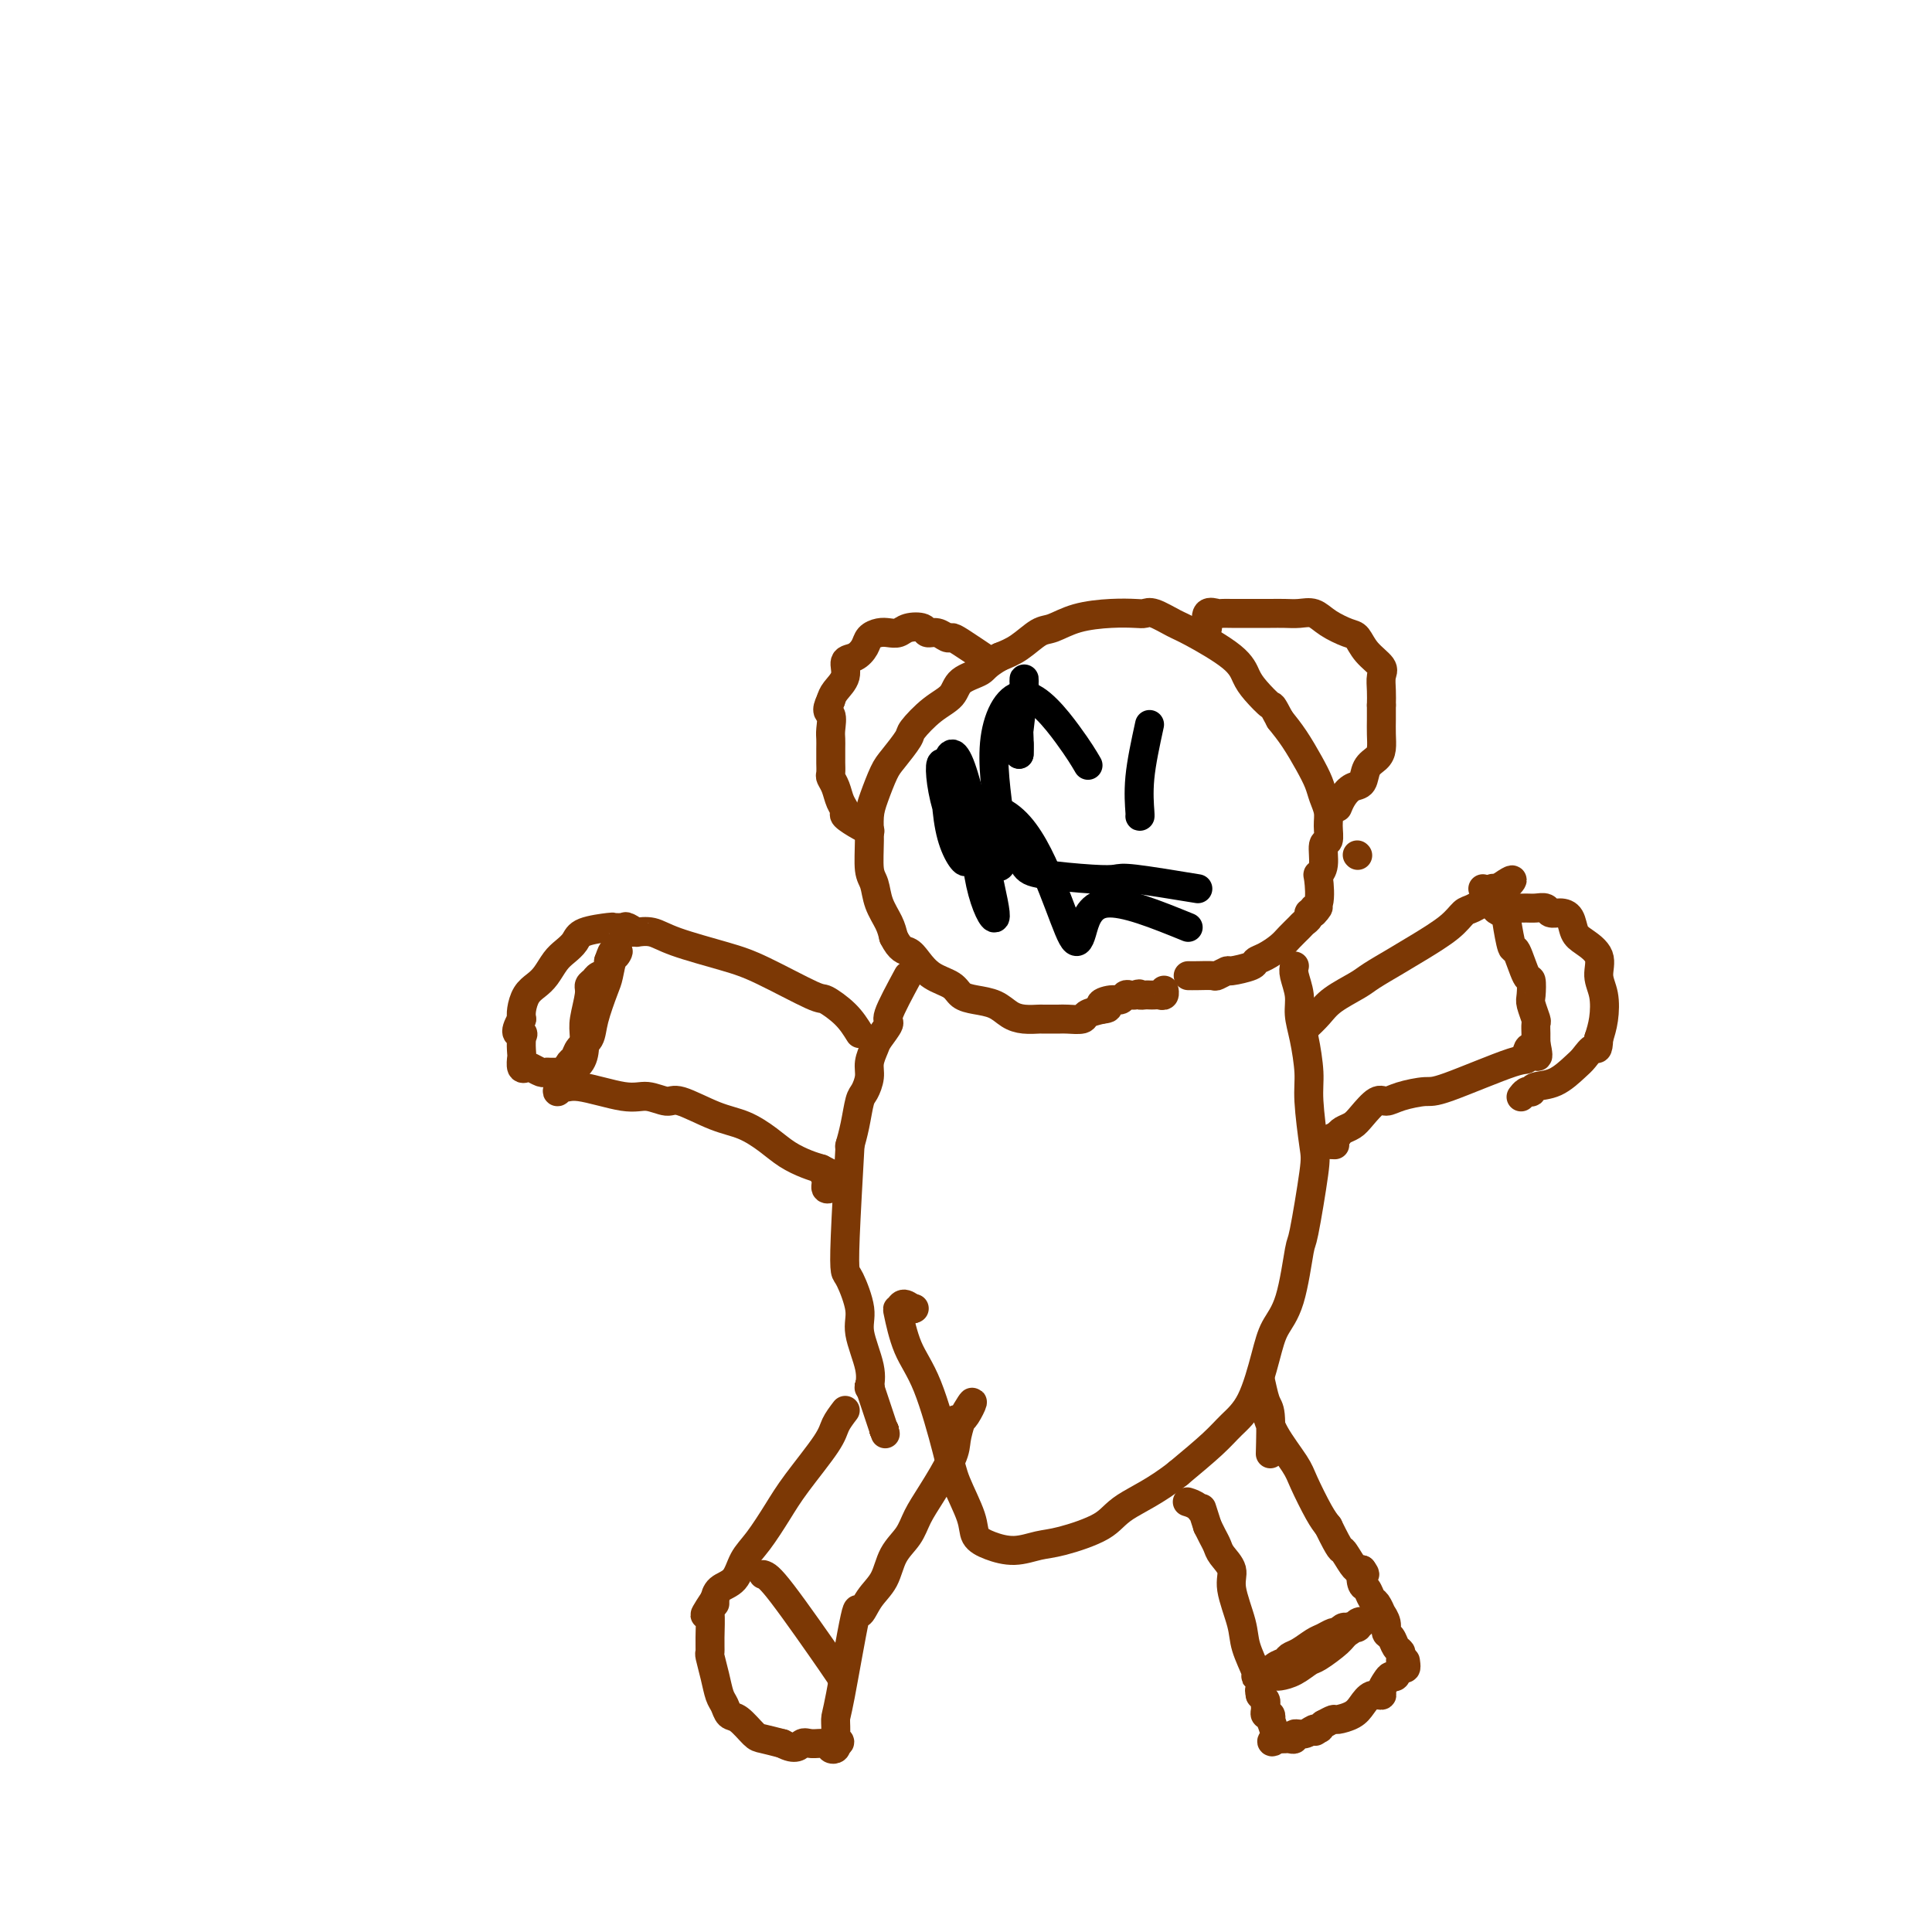<svg viewBox='0 0 400 400' version='1.1' xmlns='http://www.w3.org/2000/svg' xmlns:xlink='http://www.w3.org/1999/xlink'><g fill='none' stroke='#7C3805' stroke-width='6' stroke-linecap='round' stroke-linejoin='round'><path d='M246,202c0.520,0.009 1.039,0.017 2,0c0.961,-0.017 2.363,-0.060 3,0c0.637,0.060 0.509,0.223 1,0c0.491,-0.223 1.601,-0.832 2,-1c0.399,-0.168 0.089,0.107 1,0c0.911,-0.107 3.045,-0.595 4,-1c0.955,-0.405 0.732,-0.728 1,-1c0.268,-0.272 1.027,-0.493 2,-1c0.973,-0.507 2.160,-1.302 3,-2c0.840,-0.698 1.335,-1.301 2,-2c0.665,-0.699 1.501,-1.494 2,-2c0.499,-0.506 0.659,-0.723 1,-1c0.341,-0.277 0.861,-0.613 1,-1c0.139,-0.387 -0.103,-0.825 0,-1c0.103,-0.175 0.552,-0.088 1,0'/><path d='M272,189c1.952,-1.946 0.331,-1.310 0,-1c-0.331,0.310 0.628,0.293 1,-1c0.372,-1.293 0.156,-3.861 0,-5c-0.156,-1.139 -0.252,-0.850 0,-1c0.252,-0.150 0.853,-0.739 1,-2c0.147,-1.261 -0.160,-3.194 0,-4c0.160,-0.806 0.787,-0.483 1,-1c0.213,-0.517 0.014,-1.872 0,-3c-0.014,-1.128 0.159,-2.027 0,-3c-0.159,-0.973 -0.650,-2.020 -1,-3c-0.350,-0.980 -0.558,-1.891 -1,-3c-0.442,-1.109 -1.119,-2.414 -2,-4c-0.881,-1.586 -1.966,-3.453 -3,-5c-1.034,-1.547 -2.017,-2.773 -3,-4'/><path d='M265,149c-1.846,-3.473 -1.460,-2.657 -2,-3c-0.540,-0.343 -2.005,-1.845 -3,-3c-0.995,-1.155 -1.520,-1.963 -2,-3c-0.480,-1.037 -0.916,-2.302 -3,-4c-2.084,-1.698 -5.816,-3.828 -8,-5c-2.184,-1.172 -2.819,-1.386 -4,-2c-1.181,-0.614 -2.909,-1.627 -4,-2c-1.091,-0.373 -1.545,-0.107 -2,0c-0.455,0.107 -0.911,0.054 -2,0c-1.089,-0.054 -2.811,-0.110 -5,0c-2.189,0.110 -4.843,0.386 -7,1c-2.157,0.614 -3.815,1.567 -5,2c-1.185,0.433 -1.896,0.347 -3,1c-1.104,0.653 -2.601,2.044 -4,3c-1.399,0.956 -2.699,1.478 -4,2'/><path d='M207,136c-3.158,1.836 -3.053,2.425 -4,3c-0.947,0.575 -2.945,1.135 -4,2c-1.055,0.865 -1.168,2.035 -2,3c-0.832,0.965 -2.383,1.726 -4,3c-1.617,1.274 -3.301,3.061 -4,4c-0.699,0.939 -0.412,1.030 -1,2c-0.588,0.970 -2.052,2.820 -3,4c-0.948,1.180 -1.379,1.692 -2,3c-0.621,1.308 -1.431,3.413 -2,5c-0.569,1.587 -0.897,2.658 -1,4c-0.103,1.342 0.017,2.957 0,5c-0.017,2.043 -0.173,4.514 0,6c0.173,1.486 0.675,1.986 1,3c0.325,1.014 0.472,2.542 1,4c0.528,1.458 1.437,2.845 2,4c0.563,1.155 0.782,2.077 1,3'/><path d='M185,194c1.365,2.766 2.276,2.681 3,3c0.724,0.319 1.260,1.041 2,2c0.740,0.959 1.685,2.154 3,3c1.315,0.846 2.999,1.344 4,2c1.001,0.656 1.320,1.472 2,2c0.680,0.528 1.720,0.768 3,1c1.280,0.232 2.799,0.454 4,1c1.201,0.546 2.083,1.414 3,2c0.917,0.586 1.868,0.889 3,1c1.132,0.111 2.444,0.031 3,0c0.556,-0.031 0.357,-0.011 1,0c0.643,0.011 2.128,0.014 3,0c0.872,-0.014 1.131,-0.045 2,0c0.869,0.045 2.349,0.166 3,0c0.651,-0.166 0.472,-0.619 1,-1c0.528,-0.381 1.764,-0.691 3,-1'/><path d='M228,209c2.847,-0.316 0.465,-0.607 0,-1c-0.465,-0.393 0.989,-0.890 2,-1c1.011,-0.110 1.580,0.166 2,0c0.420,-0.166 0.690,-0.776 1,-1c0.310,-0.224 0.660,-0.064 1,0c0.340,0.064 0.670,0.032 1,0'/><path d='M235,206c1.261,-0.464 0.915,-0.125 1,0c0.085,0.125 0.601,0.035 1,0c0.399,-0.035 0.681,-0.014 1,0c0.319,0.014 0.674,0.020 1,0c0.326,-0.020 0.624,-0.067 1,0c0.376,0.067 0.832,0.249 1,0c0.168,-0.249 0.048,-0.928 0,-1c-0.048,-0.072 -0.024,0.464 0,1'/><path d='M205,137c-2.328,-1.569 -4.655,-3.137 -6,-4c-1.345,-0.863 -1.706,-1.019 -2,-1c-0.294,0.019 -0.519,0.214 -1,0c-0.481,-0.214 -1.217,-0.838 -2,-1c-0.783,-0.162 -1.613,0.139 -2,0c-0.387,-0.139 -0.330,-0.717 -1,-1c-0.670,-0.283 -2.067,-0.270 -3,0c-0.933,0.270 -1.401,0.796 -2,1c-0.599,0.204 -1.329,0.086 -2,0c-0.671,-0.086 -1.284,-0.141 -2,0c-0.716,0.141 -1.535,0.477 -2,1c-0.465,0.523 -0.576,1.232 -1,2c-0.424,0.768 -1.161,1.595 -2,2c-0.839,0.405 -1.782,0.387 -2,1c-0.218,0.613 0.287,1.857 0,3c-0.287,1.143 -1.368,2.184 -2,3c-0.632,0.816 -0.816,1.408 -1,2'/><path d='M172,145c-1.238,2.535 -0.332,2.371 0,3c0.332,0.629 0.089,2.051 0,3c-0.089,0.949 -0.024,1.424 0,2c0.024,0.576 0.005,1.253 0,2c-0.005,0.747 0.002,1.564 0,2c-0.002,0.436 -0.012,0.490 0,1c0.012,0.510 0.046,1.474 0,2c-0.046,0.526 -0.173,0.612 0,1c0.173,0.388 0.644,1.077 1,2c0.356,0.923 0.597,2.079 1,3c0.403,0.921 0.970,1.606 1,2c0.030,0.394 -0.475,0.498 0,1c0.475,0.502 1.932,1.403 3,2c1.068,0.597 1.749,0.892 2,1c0.251,0.108 0.072,0.031 0,0c-0.072,-0.031 -0.036,-0.015 0,0'/><path d='M250,130c-0.207,-1.268 -0.413,-2.536 0,-3c0.413,-0.464 1.447,-0.124 2,0c0.553,0.124 0.626,0.033 1,0c0.374,-0.033 1.048,-0.009 2,0c0.952,0.009 2.183,0.003 3,0c0.817,-0.003 1.219,-0.002 2,0c0.781,0.002 1.940,0.006 3,0c1.060,-0.006 2.021,-0.023 3,0c0.979,0.023 1.978,0.084 3,0c1.022,-0.084 2.068,-0.315 3,0c0.932,0.315 1.749,1.177 3,2c1.251,0.823 2.934,1.609 4,2c1.066,0.391 1.515,0.387 2,1c0.485,0.613 1.006,1.844 2,3c0.994,1.156 2.462,2.238 3,3c0.538,0.762 0.145,1.205 0,2c-0.145,0.795 -0.041,1.941 0,3c0.041,1.059 0.021,2.029 0,3'/><path d='M286,146c0.002,1.777 0.008,2.218 0,3c-0.008,0.782 -0.029,1.905 0,3c0.029,1.095 0.107,2.162 0,3c-0.107,0.838 -0.399,1.445 -1,2c-0.601,0.555 -1.510,1.056 -2,2c-0.490,0.944 -0.562,2.330 -1,3c-0.438,0.670 -1.242,0.624 -2,1c-0.758,0.376 -1.471,1.173 -2,2c-0.529,0.827 -0.873,1.684 -1,2c-0.127,0.316 -0.036,0.090 0,0c0.036,-0.090 0.018,-0.045 0,0'/><path d='M188,202c-1.745,3.235 -3.491,6.469 -4,8c-0.509,1.531 0.218,1.357 0,2c-0.218,0.643 -1.382,2.102 -2,3c-0.618,0.898 -0.690,1.235 -1,2c-0.310,0.765 -0.856,1.957 -1,3c-0.144,1.043 0.115,1.937 0,3c-0.115,1.063 -0.606,2.296 -1,3c-0.394,0.704 -0.693,0.879 -1,2c-0.307,1.121 -0.621,3.186 -1,5c-0.379,1.814 -0.823,3.375 -1,4c-0.177,0.625 -0.089,0.312 0,0'/><path d='M176,237c-0.410,7.257 -0.819,14.514 -1,19c-0.181,4.486 -0.132,6.201 0,7c0.132,0.799 0.347,0.680 1,2c0.653,1.320 1.744,4.077 2,6c0.256,1.923 -0.323,3.010 0,5c0.323,1.990 1.549,4.882 2,7c0.451,2.118 0.129,3.462 0,4c-0.129,0.538 -0.064,0.269 0,0'/><path d='M180,287c0.000,0.000 0.100,0.100 0.1,0.1'/><path d='M180,287c0.000,0.000 0.100,0.100 0.1,0.1'/><path d='M180,287c0.000,0.000 0.100,0.100 0.1,0.1'/><path d='M180,287c1.250,3.750 2.500,7.500 3,9c0.500,1.500 0.250,0.750 0,0'/><path d='M183,296c0.000,0.000 0.100,0.100 0.1,0.1'/><path d='M183,296c0.000,0.000 0.100,0.100 0.1,0.1'/><path d='M183,296c0.000,0.000 0.100,0.100 0.1,0.1'/><path d='M183,296c0.000,0.000 0.100,0.100 0.1,0.1'/><path d='M268,200c-0.119,0.486 -0.238,0.972 0,2c0.238,1.028 0.833,2.598 1,4c0.167,1.402 -0.096,2.638 0,4c0.096,1.362 0.549,2.852 1,5c0.451,2.148 0.898,4.955 1,7c0.102,2.045 -0.143,3.328 0,6c0.143,2.672 0.674,6.735 1,9c0.326,2.265 0.445,2.734 0,6c-0.445,3.266 -1.456,9.331 -2,12c-0.544,2.669 -0.623,1.942 -1,4c-0.377,2.058 -1.052,6.900 -2,10c-0.948,3.100 -2.169,4.459 -3,6c-0.831,1.541 -1.272,3.264 -2,6c-0.728,2.736 -1.741,6.486 -3,9c-1.259,2.514 -2.762,3.792 -4,5c-1.238,1.208 -2.211,2.345 -4,4c-1.789,1.655 -4.395,3.827 -7,6'/><path d='M244,305c-4.621,3.709 -8.675,5.482 -11,7c-2.325,1.518 -2.922,2.783 -5,4c-2.078,1.217 -5.636,2.388 -8,3c-2.364,0.612 -3.535,0.666 -5,1c-1.465,0.334 -3.226,0.946 -5,1c-1.774,0.054 -3.562,-0.452 -5,-1c-1.438,-0.548 -2.526,-1.138 -3,-2c-0.474,-0.862 -0.332,-1.994 -1,-4c-0.668,-2.006 -2.144,-4.885 -3,-7c-0.856,-2.115 -1.092,-3.466 -2,-7c-0.908,-3.534 -2.490,-9.253 -4,-13c-1.510,-3.747 -2.949,-5.523 -4,-8c-1.051,-2.477 -1.715,-5.654 -2,-7c-0.285,-1.346 -0.192,-0.863 0,-1c0.192,-0.137 0.483,-0.896 1,-1c0.517,-0.104 1.258,0.448 2,1'/><path d='M189,271c0.500,-0.167 0.250,-0.083 0,0'/><path d='M270,213c1.064,-1.008 2.129,-2.017 3,-3c0.871,-0.983 1.550,-1.942 3,-3c1.450,-1.058 3.673,-2.215 5,-3c1.327,-0.785 1.759,-1.198 3,-2c1.241,-0.802 3.289,-1.992 5,-3c1.711,-1.008 3.083,-1.832 5,-3c1.917,-1.168 4.379,-2.680 6,-4c1.621,-1.320 2.400,-2.449 3,-3c0.600,-0.551 1.021,-0.526 2,-1c0.979,-0.474 2.515,-1.448 3,-2c0.485,-0.552 -0.080,-0.684 0,-1c0.080,-0.316 0.805,-0.817 1,-1c0.195,-0.183 -0.140,-0.049 0,0c0.140,0.049 0.754,0.014 1,0c0.246,-0.014 0.123,-0.007 0,0'/><path d='M310,184c6.140,-4.205 1.490,-0.218 0,2c-1.490,2.218 0.182,2.665 1,3c0.818,0.335 0.783,0.556 1,2c0.217,1.444 0.685,4.110 1,5c0.315,0.890 0.476,0.005 1,1c0.524,0.995 1.412,3.871 2,5c0.588,1.129 0.875,0.511 1,1c0.125,0.489 0.086,2.085 0,3c-0.086,0.915 -0.219,1.149 0,2c0.219,0.851 0.791,2.318 1,3c0.209,0.682 0.056,0.578 0,1c-0.056,0.422 -0.015,1.371 0,2c0.015,0.629 0.004,0.939 0,1c-0.004,0.061 -0.001,-0.125 0,0c0.001,0.125 0.001,0.563 0,1'/><path d='M318,216c1.075,5.051 -0.237,1.678 -1,1c-0.763,-0.678 -0.977,1.337 -1,2c-0.023,0.663 0.145,-0.028 -3,1c-3.145,1.028 -9.604,3.776 -13,5c-3.396,1.224 -3.729,0.926 -5,1c-1.271,0.074 -3.481,0.520 -5,1c-1.519,0.480 -2.347,0.993 -3,1c-0.653,0.007 -1.131,-0.493 -2,0c-0.869,0.493 -2.130,1.977 -3,3c-0.870,1.023 -1.350,1.583 -2,2c-0.650,0.417 -1.472,0.691 -2,1c-0.528,0.309 -0.764,0.655 -1,1'/><path d='M277,235c-6.687,3.105 -2.905,1.368 -2,1c0.905,-0.368 -1.067,0.633 -2,1c-0.933,0.367 -0.828,0.099 0,0c0.828,-0.099 2.379,-0.028 3,0c0.621,0.028 0.310,0.014 0,0'/><path d='M307,184c1.625,1.691 3.250,3.382 4,4c0.750,0.618 0.625,0.165 1,0c0.375,-0.165 1.252,-0.040 2,0c0.748,0.040 1.369,-0.004 2,0c0.631,0.004 1.272,0.055 2,0c0.728,-0.055 1.543,-0.215 2,0c0.457,0.215 0.558,0.805 1,1c0.442,0.195 1.226,-0.006 2,0c0.774,0.006 1.537,0.220 2,1c0.463,0.780 0.625,2.125 1,3c0.375,0.875 0.963,1.280 2,2c1.037,0.720 2.524,1.757 3,3c0.476,1.243 -0.058,2.694 0,4c0.058,1.306 0.708,2.467 1,4c0.292,1.533 0.226,3.438 0,5c-0.226,1.562 -0.613,2.781 -1,4'/><path d='M331,215c-0.125,2.982 -0.436,1.936 -1,2c-0.564,0.064 -1.381,1.236 -2,2c-0.619,0.764 -1.041,1.119 -2,2c-0.959,0.881 -2.456,2.288 -4,3c-1.544,0.712 -3.135,0.730 -4,1c-0.865,0.270 -1.002,0.790 -1,1c0.002,0.210 0.145,0.108 0,0c-0.145,-0.108 -0.577,-0.221 -1,0c-0.423,0.221 -0.835,0.778 -1,1c-0.165,0.222 -0.082,0.111 0,0'/><path d='M178,214c-0.837,-1.346 -1.674,-2.691 -3,-4c-1.326,-1.309 -3.142,-2.581 -4,-3c-0.858,-0.419 -0.760,0.013 -3,-1c-2.240,-1.013 -6.818,-3.473 -10,-5c-3.182,-1.527 -4.967,-2.122 -8,-3c-3.033,-0.878 -7.313,-2.039 -10,-3c-2.687,-0.961 -3.782,-1.721 -5,-2c-1.218,-0.279 -2.559,-0.075 -3,0c-0.441,0.075 0.017,0.021 0,0c-0.017,-0.021 -0.508,-0.011 -1,0'/><path d='M131,193c-4.124,-1.177 -0.932,-0.120 0,0c0.932,0.120 -0.394,-0.698 -1,-1c-0.606,-0.302 -0.490,-0.089 -1,0c-0.510,0.089 -1.645,0.055 -2,0c-0.355,-0.055 0.071,-0.129 -1,0c-1.071,0.129 -3.638,0.461 -5,1c-1.362,0.539 -1.520,1.285 -2,2c-0.480,0.715 -1.284,1.398 -2,2c-0.716,0.602 -1.344,1.124 -2,2c-0.656,0.876 -1.339,2.108 -2,3c-0.661,0.892 -1.301,1.445 -2,2c-0.699,0.555 -1.457,1.111 -2,2c-0.543,0.889 -0.869,2.111 -1,3c-0.131,0.889 -0.065,1.444 0,2'/><path d='M108,211c-2.011,3.450 -0.540,3.076 0,3c0.540,-0.076 0.148,0.148 0,1c-0.148,0.852 -0.052,2.332 0,3c0.052,0.668 0.059,0.522 0,1c-0.059,0.478 -0.184,1.578 0,2c0.184,0.422 0.678,0.166 1,0c0.322,-0.166 0.471,-0.241 1,0c0.529,0.241 1.437,0.797 2,1c0.563,0.203 0.781,0.054 1,0c0.219,-0.054 0.441,-0.014 1,0c0.559,0.014 1.456,0.001 2,0c0.544,-0.001 0.733,0.010 1,0c0.267,-0.010 0.610,-0.041 1,0c0.390,0.041 0.826,0.155 1,0c0.174,-0.155 0.087,-0.577 0,-1'/><path d='M119,221c2.172,-1.190 2.102,-4.164 2,-6c-0.102,-1.836 -0.236,-2.533 0,-4c0.236,-1.467 0.841,-3.702 1,-5c0.159,-1.298 -0.129,-1.658 0,-2c0.129,-0.342 0.676,-0.665 1,-1c0.324,-0.335 0.427,-0.681 1,-1c0.573,-0.319 1.618,-0.611 2,-1c0.382,-0.389 0.103,-0.874 0,-1c-0.103,-0.126 -0.029,0.107 0,0c0.029,-0.107 0.015,-0.553 0,-1'/><path d='M126,199c1.236,-3.568 0.827,-1.490 1,-1c0.173,0.490 0.929,-0.610 1,-1c0.071,-0.390 -0.543,-0.070 -1,1c-0.457,1.070 -0.756,2.891 -1,4c-0.244,1.109 -0.433,1.505 -1,3c-0.567,1.495 -1.514,4.087 -2,6c-0.486,1.913 -0.512,3.146 -1,4c-0.488,0.854 -1.437,1.328 -2,2c-0.563,0.672 -0.738,1.543 -1,2c-0.262,0.457 -0.609,0.501 -1,1c-0.391,0.499 -0.827,1.453 -1,2c-0.173,0.547 -0.085,0.686 0,1c0.085,0.314 0.167,0.804 0,1c-0.167,0.196 -0.584,0.098 -1,0'/><path d='M116,224c-1.616,4.107 0.345,0.875 1,0c0.655,-0.875 0.003,0.607 0,1c-0.003,0.393 0.642,-0.304 3,0c2.358,0.304 6.429,1.608 9,2c2.571,0.392 3.642,-0.128 5,0c1.358,0.128 3.003,0.905 4,1c0.997,0.095 1.347,-0.491 3,0c1.653,0.491 4.609,2.057 7,3c2.391,0.943 4.215,1.261 6,2c1.785,0.739 3.530,1.899 5,3c1.470,1.101 2.665,2.143 4,3c1.335,0.857 2.810,1.531 4,2c1.190,0.469 2.095,0.735 3,1'/><path d='M170,242c4.709,2.364 1.980,1.274 1,1c-0.980,-0.274 -0.211,0.267 0,1c0.211,0.733 -0.135,1.659 0,2c0.135,0.341 0.753,0.097 1,0c0.247,-0.097 0.124,-0.049 0,0'/><path d='M263,301c0.083,-3.169 0.166,-6.338 0,-8c-0.166,-1.662 -0.581,-1.817 -1,-3c-0.419,-1.183 -0.842,-3.395 -1,-4c-0.158,-0.605 -0.053,0.398 0,1c0.053,0.602 0.052,0.805 0,1c-0.052,0.195 -0.156,0.384 0,1c0.156,0.616 0.573,1.660 1,3c0.427,1.340 0.863,2.978 2,5c1.137,2.022 2.975,4.429 4,6c1.025,1.571 1.238,2.308 2,4c0.762,1.692 2.075,4.341 3,6c0.925,1.659 1.463,2.330 2,3'/><path d='M275,316c2.741,5.608 2.594,4.627 3,5c0.406,0.373 1.367,2.100 2,3c0.633,0.900 0.940,0.973 1,1c0.060,0.027 -0.126,0.008 0,0c0.126,-0.008 0.563,-0.004 1,0'/><path d='M282,325c1.096,1.505 0.335,0.769 0,1c-0.335,0.231 -0.243,1.429 0,2c0.243,0.571 0.638,0.516 1,1c0.362,0.484 0.689,1.509 1,2c0.311,0.491 0.604,0.450 1,1c0.396,0.550 0.894,1.690 1,2c0.106,0.310 -0.179,-0.212 0,0c0.179,0.212 0.822,1.156 1,2c0.178,0.844 -0.110,1.588 0,2c0.110,0.412 0.618,0.492 1,1c0.382,0.508 0.639,1.446 1,2c0.361,0.554 0.828,0.726 1,1c0.172,0.274 0.049,0.650 0,1c-0.049,0.350 -0.025,0.675 0,1'/><path d='M290,344c1.451,2.870 1.079,0.544 1,0c-0.079,-0.544 0.134,0.693 0,1c-0.134,0.307 -0.614,-0.318 -1,0c-0.386,0.318 -0.676,1.578 -1,2c-0.324,0.422 -0.681,0.006 -1,0c-0.319,-0.006 -0.599,0.396 -1,1c-0.401,0.604 -0.921,1.408 -1,2c-0.079,0.592 0.283,0.972 0,1c-0.283,0.028 -1.213,-0.294 -2,0c-0.787,0.294 -1.432,1.206 -2,2c-0.568,0.794 -1.059,1.471 -2,2c-0.941,0.529 -2.330,0.912 -3,1c-0.670,0.088 -0.620,-0.118 -1,0c-0.380,0.118 -1.190,0.559 -2,1'/><path d='M274,357c-2.712,2.233 -1.491,1.315 -1,1c0.491,-0.315 0.252,-0.028 0,0c-0.252,0.028 -0.515,-0.203 -1,0c-0.485,0.203 -1.191,0.839 -2,1c-0.809,0.161 -1.722,-0.153 -2,0c-0.278,0.153 0.080,0.773 0,1c-0.080,0.227 -0.599,0.061 -1,0c-0.401,-0.061 -0.685,-0.016 -1,0c-0.315,0.016 -0.661,0.005 -1,0c-0.339,-0.005 -0.669,-0.002 -1,0'/><path d='M264,360c-1.487,0.711 -0.206,0.990 0,0c0.206,-0.990 -0.663,-3.249 -1,-4c-0.337,-0.751 -0.143,0.006 0,0c0.143,-0.006 0.236,-0.775 0,-1c-0.236,-0.225 -0.799,0.094 -1,0c-0.201,-0.094 -0.040,-0.600 0,-1c0.040,-0.400 -0.041,-0.695 0,-1c0.041,-0.305 0.203,-0.621 0,-1c-0.203,-0.379 -0.772,-0.823 -1,-1c-0.228,-0.177 -0.114,-0.089 0,0'/><path d='M261,351c-0.467,-1.572 -0.133,-1.002 0,-1c0.133,0.002 0.067,-0.563 0,-1c-0.067,-0.437 -0.135,-0.747 0,-1c0.135,-0.253 0.472,-0.448 1,-1c0.528,-0.552 1.247,-1.461 2,-2c0.753,-0.539 1.538,-0.707 2,-1c0.462,-0.293 0.599,-0.709 1,-1c0.401,-0.291 1.064,-0.456 2,-1c0.936,-0.544 2.145,-1.465 3,-2c0.855,-0.535 1.356,-0.683 2,-1c0.644,-0.317 1.429,-0.803 2,-1c0.571,-0.197 0.926,-0.104 1,0c0.074,0.104 -0.134,0.220 0,0c0.134,-0.220 0.610,-0.777 1,-1c0.390,-0.223 0.695,-0.111 1,0'/><path d='M279,337c2.802,-1.184 2.306,-0.145 2,0c-0.306,0.145 -0.421,-0.606 0,-1c0.421,-0.394 1.379,-0.433 1,0c-0.379,0.433 -2.096,1.338 -3,2c-0.904,0.662 -0.995,1.081 -2,2c-1.005,0.919 -2.925,2.337 -4,3c-1.075,0.663 -1.307,0.570 -2,1c-0.693,0.430 -1.849,1.383 -3,2c-1.151,0.617 -2.298,0.897 -3,1c-0.702,0.103 -0.958,0.028 -1,0c-0.042,-0.028 0.131,-0.008 0,0c-0.131,0.008 -0.565,0.004 -1,0'/><path d='M263,347c-3.121,1.702 -1.423,0.456 -1,0c0.423,-0.456 -0.430,-0.124 -1,0c-0.570,0.124 -0.858,0.038 -1,0c-0.142,-0.038 -0.137,-0.030 0,0c0.137,0.030 0.406,0.080 0,-1c-0.406,-1.080 -1.489,-3.290 -2,-5c-0.511,-1.710 -0.452,-2.919 -1,-5c-0.548,-2.081 -1.705,-5.033 -2,-7c-0.295,-1.967 0.272,-2.950 0,-4c-0.272,-1.050 -1.382,-2.168 -2,-3c-0.618,-0.832 -0.743,-1.378 -1,-2c-0.257,-0.622 -0.645,-1.321 -1,-2c-0.355,-0.679 -0.678,-1.340 -1,-2'/><path d='M250,316c-1.745,-5.431 -1.107,-3.507 -1,-3c0.107,0.507 -0.317,-0.402 -1,-1c-0.683,-0.598 -1.624,-0.885 -2,-1c-0.376,-0.115 -0.188,-0.057 0,0'/><path d='M175,292c-0.776,1.020 -1.551,2.040 -2,3c-0.449,0.960 -0.571,1.858 -2,4c-1.429,2.142 -4.163,5.526 -6,8c-1.837,2.474 -2.776,4.038 -4,6c-1.224,1.962 -2.734,4.323 -4,6c-1.266,1.677 -2.287,2.670 -3,4c-0.713,1.330 -1.119,2.996 -2,4c-0.881,1.004 -2.237,1.347 -3,2c-0.763,0.653 -0.932,1.615 -1,2c-0.068,0.385 -0.034,0.192 0,0'/><path d='M148,331c-4.116,6.197 -0.907,2.190 0,1c0.907,-1.190 -0.490,0.438 -1,1c-0.510,0.562 -0.134,0.057 0,1c0.134,0.943 0.025,3.334 0,5c-0.025,1.666 0.035,2.606 0,3c-0.035,0.394 -0.165,0.242 0,1c0.165,0.758 0.623,2.424 1,4c0.377,1.576 0.671,3.060 1,4c0.329,0.940 0.691,1.337 1,2c0.309,0.663 0.563,1.592 1,2c0.437,0.408 1.055,0.295 2,1c0.945,0.705 2.216,2.228 3,3c0.784,0.772 1.081,0.792 2,1c0.919,0.208 2.459,0.604 4,1'/><path d='M162,361c2.841,1.543 3.445,0.400 4,0c0.555,-0.400 1.063,-0.057 2,0c0.937,0.057 2.303,-0.170 3,0c0.697,0.170 0.726,0.738 1,1c0.274,0.262 0.793,0.218 1,0c0.207,-0.218 0.104,-0.609 0,-1'/><path d='M173,361c1.701,-0.211 0.452,-0.740 0,-1c-0.452,-0.260 -0.108,-0.252 0,-1c0.108,-0.748 -0.019,-2.251 0,-3c0.019,-0.749 0.183,-0.744 1,-5c0.817,-4.256 2.287,-12.774 3,-16c0.713,-3.226 0.670,-1.160 1,-1c0.330,0.160 1.032,-1.587 2,-3c0.968,-1.413 2.200,-2.493 3,-4c0.800,-1.507 1.167,-3.443 2,-5c0.833,-1.557 2.131,-2.737 3,-4c0.869,-1.263 1.307,-2.609 2,-4c0.693,-1.391 1.639,-2.826 3,-5c1.361,-2.174 3.136,-5.085 4,-7c0.864,-1.915 0.818,-2.833 1,-4c0.182,-1.167 0.591,-2.584 1,-4'/><path d='M199,294c3.750,-6.631 2.125,-2.708 1,-1c-1.125,1.708 -1.750,1.202 -2,1c-0.250,-0.202 -0.125,-0.101 0,0'/><path d='M158,326c0.619,0.196 1.238,0.393 4,4c2.762,3.607 7.667,10.625 10,14c2.333,3.375 2.095,3.107 2,3c-0.095,-0.107 -0.048,-0.054 0,0'/><path d='M281,177c0.000,0.000 0.100,0.100 0.1,0.1'/></g>
<g fill='none' stroke='#000000' stroke-width='6' stroke-linecap='round' stroke-linejoin='round'><path d='M211,154c0.000,0.833 0.000,1.667 0,2c0.000,0.333 0.000,0.167 0,0'/><path d='M238,150c-0.845,3.887 -1.690,7.774 -2,11c-0.310,3.226 -0.083,5.792 0,7c0.083,1.208 0.024,1.060 0,1c-0.024,-0.060 -0.012,-0.030 0,0'/><path d='M248,184c-5.119,-0.839 -10.239,-1.678 -13,-2c-2.761,-0.322 -3.164,-0.125 -4,0c-0.836,0.125 -2.106,0.180 -5,0c-2.894,-0.180 -7.414,-0.595 -10,-1c-2.586,-0.405 -3.240,-0.799 -4,-2c-0.760,-1.201 -1.628,-3.208 -3,-5c-1.372,-1.792 -3.249,-3.369 -4,-4c-0.751,-0.631 -0.375,-0.315 0,0'/><path d='M211,151c0.431,-3.613 0.862,-7.225 1,-9c0.138,-1.775 -0.015,-1.712 0,-1c0.015,0.712 0.200,2.072 0,3c-0.200,0.928 -0.786,1.424 -1,3c-0.214,1.576 -0.058,4.232 0,6c0.058,1.768 0.016,2.648 0,3c-0.016,0.352 -0.008,0.176 0,0'/><path d='M246,192c-6.658,-2.706 -13.315,-5.413 -17,-5c-3.685,0.413 -4.396,3.945 -5,6c-0.604,2.055 -1.100,2.633 -2,1c-0.900,-1.633 -2.205,-5.478 -4,-10c-1.795,-4.522 -4.082,-9.721 -7,-13c-2.918,-3.279 -6.468,-4.638 -8,-2c-1.532,2.638 -1.045,9.274 0,14c1.045,4.726 2.648,7.543 3,7c0.352,-0.543 -0.546,-4.445 -2,-11c-1.454,-6.555 -3.465,-15.763 -5,-20c-1.535,-4.237 -2.596,-3.504 -3,0c-0.404,3.504 -0.151,9.780 1,14c1.151,4.220 3.201,6.385 3,5c-0.201,-1.385 -2.652,-6.320 -4,-11c-1.348,-4.680 -1.594,-9.106 -1,-9c0.594,0.106 2.027,4.745 4,9c1.973,4.255 4.487,8.128 7,12'/><path d='M206,179c2.052,2.068 1.682,-3.263 1,-9c-0.682,-5.737 -1.674,-11.880 -1,-17c0.674,-5.120 3.016,-9.218 6,-9c2.984,0.218 6.611,4.751 9,8c2.389,3.249 3.540,5.214 4,6c0.460,0.786 0.230,0.393 0,0'/></g>
</svg>